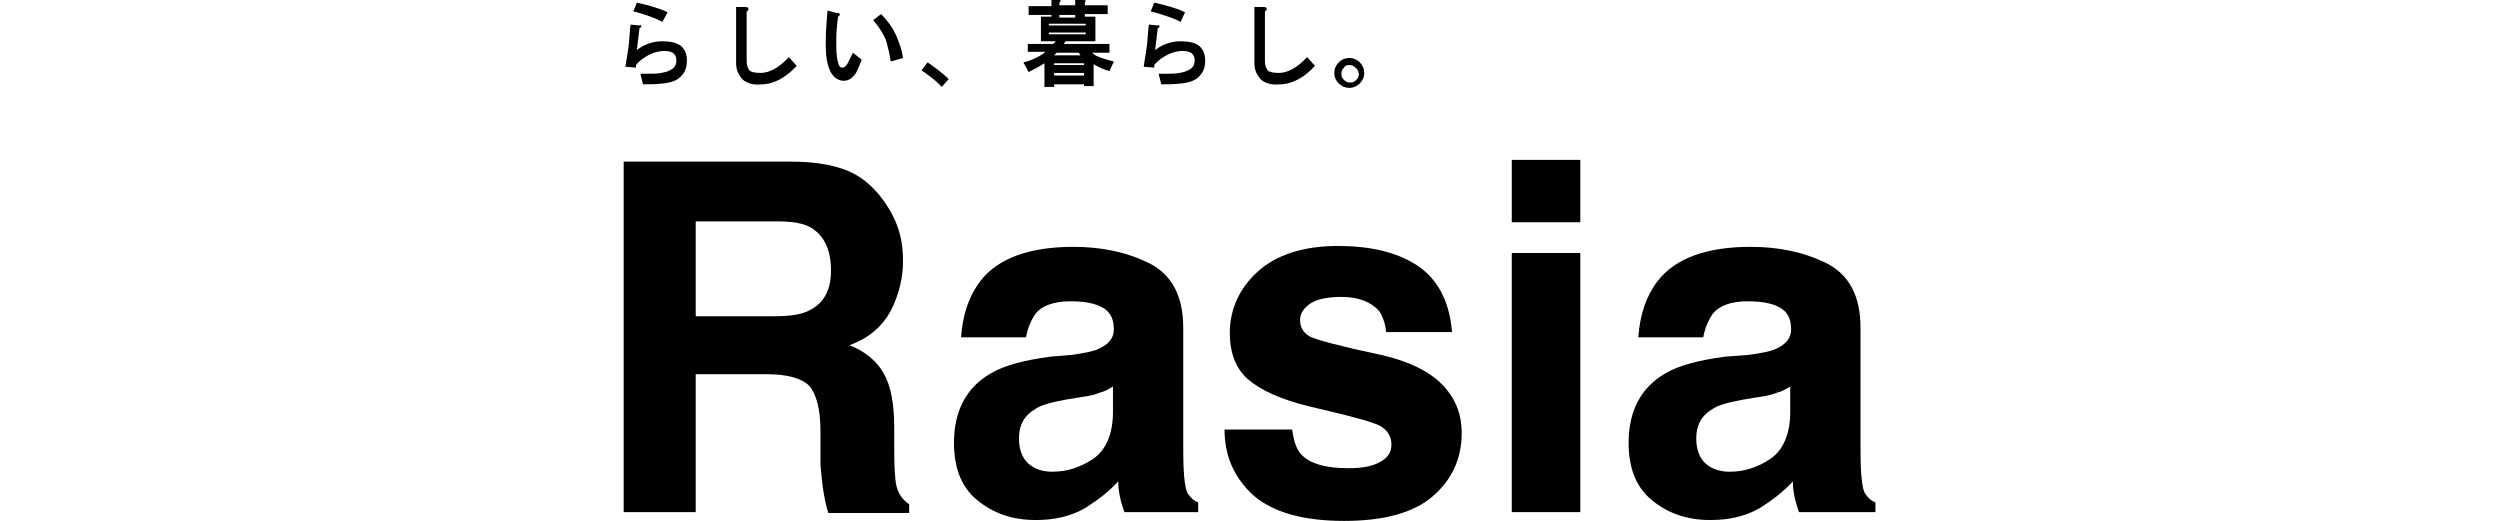 <?xml version="1.0" encoding="utf-8"?>
<!-- Generator: Adobe Illustrator 23.0.2, SVG Export Plug-In . SVG Version: 6.00 Build 0)  -->
<svg version="1.1" id="レイヤー_1" xmlns="http://www.w3.org/2000/svg" xmlns:xlink="http://www.w3.org/1999/xlink" x="0px"
	 y="0px" viewBox="0 0 284.6 59.3" style="enable-background:new 0 0 284.6 59.3;" xml:space="preserve">
<style type="text/css">
	.st0{fill:#090000;}
	.st1{fill:#C7C8C8;}
	.st2{fill:#BE401C;}
</style>
<g>
	<g>
		<path class="st0" d="M70.3,137.6c1,0.6,1.9,1.4,2.5,2.4v-10.4h5.8V159h-5.5v-3c-0.8,1.3-1.7,2.2-2.8,2.8c-1.1,0.6-2.3,0.9-3.9,0.9
			c-2.5,0-4.7-1-6.4-3.1c-1.7-2.1-2.6-4.7-2.6-7.9c0-3.7,0.9-6.6,2.6-8.8c1.7-2.1,4-3.2,6.9-3.2C68.1,136.7,69.3,137,70.3,137.6z
			 M71.7,153.1c0.8-1.2,1.3-2.8,1.3-4.7c0-2.7-0.7-4.6-2-5.7c-0.8-0.7-1.8-1-2.9-1c-1.7,0-2.9,0.6-3.7,1.9c-0.8,1.3-1.2,2.8-1.2,4.7
			c0,2,0.4,3.6,1.2,4.8c0.8,1.2,2,1.8,3.6,1.8C69.7,154.9,70.9,154.3,71.7,153.1z"/>
		<path class="st0" d="M97.8,137.7c1.5,0.7,2.8,1.8,3.8,3.2c0.9,1.3,1.5,2.8,1.7,4.5c0.2,1,0.2,2.4,0.2,4.3H87.7
			c0.1,2.2,0.8,3.7,2.3,4.6c0.9,0.5,1.9,0.8,3.1,0.8c1.3,0,2.4-0.3,3.2-1c0.4-0.4,0.8-0.9,1.2-1.5h5.8c-0.2,1.3-0.9,2.6-2.1,3.9
			c-2,2.1-4.7,3.2-8.2,3.2c-2.9,0-5.5-0.9-7.7-2.7c-2.3-1.7-3.4-4.6-3.4-8.6c0-3.8,1-6.7,3-8.7s4.6-3,7.8-3
			C94.6,136.7,96.3,137,97.8,137.7z M89.3,142.6c-0.8,0.8-1.3,2-1.5,3.4h9.8c-0.1-1.5-0.6-2.7-1.5-3.4c-0.9-0.8-2-1.2-3.4-1.2
			S90.1,141.8,89.3,142.6z"/>
		<path class="st0" d="M111,152.1c0.1,1,0.4,1.7,0.8,2.2c0.7,0.8,2,1.1,3.9,1.1c1.1,0,2-0.2,2.7-0.5c0.7-0.3,1-0.8,1-1.5
			c0-0.6-0.3-1.1-0.8-1.5c-0.5-0.4-2.5-0.9-6-1.7c-2.5-0.6-4.2-1.4-5.2-2.3c-1-0.9-1.5-2.2-1.5-3.9c0-2,0.8-3.7,2.4-5.2
			s3.8-2.2,6.7-2.2c2.7,0,4.9,0.5,6.7,1.6c1.7,1.1,2.7,3,3,5.6H119c-0.1-0.7-0.3-1.3-0.6-1.7c-0.6-0.8-1.7-1.2-3.2-1.2
			c-1.2,0-2.1,0.2-2.7,0.6c-0.5,0.4-0.8,0.8-0.8,1.4c0,0.7,0.3,1.1,0.8,1.4c0.6,0.3,2.5,0.8,5.9,1.6c2.3,0.5,4,1.3,5.1,2.4
			c1.1,1.1,1.7,2.5,1.7,4.1c0,2.2-0.8,3.9-2.4,5.3c-1.6,1.4-4.1,2-7.5,2s-6-0.7-7.6-2.2s-2.5-3.3-2.5-5.5L111,152.1L111,152.1z"/>
		<path class="st0" d="M134.7,134.7H129v-5.3h5.8v5.3H134.7z M129,137.3h5.8v21.8H129V137.3z"/>
		<path class="st0" d="M150.6,137.3c1.4,0.5,2.5,1.5,3.4,2.9v-2.9h5.6v19c0,2.6-0.5,4.5-1.4,5.8c-1.6,2.3-4.7,3.4-9.4,3.4
			c-2.8,0-5.1-0.5-6.8-1.5c-1.8-1-2.7-2.5-2.9-4.5h6.2c0.2,0.6,0.4,1.1,0.8,1.3c0.6,0.5,1.6,0.7,3.1,0.7c2.1,0,3.4-0.6,4.1-1.9
			c0.5-0.8,0.7-2.2,0.7-4.1v-1.3c-0.5,0.9-1.1,1.5-1.8,1.9c-1.1,0.8-2.6,1.2-4.4,1.2c-2.8,0-5-0.9-6.7-2.7c-1.7-1.8-2.5-4.3-2.5-7.3
			s0.8-5.5,2.4-7.5s3.9-3,6.8-3C148.9,136.8,149.8,137,150.6,137.3z M152.6,151.7c0.9-0.9,1.4-2.4,1.4-4.4c0-1.9-0.4-3.3-1.3-4.3
			c-0.9-1-2-1.5-3.5-1.5c-2,0-3.4,0.9-4.1,2.6c-0.4,0.9-0.6,2.1-0.6,3.4c0,1.2,0.2,2.2,0.6,3.1c0.8,1.7,2.1,2.5,4.1,2.5
			C150.5,153,151.6,152.6,152.6,151.7z"/>
		<path class="st0" d="M181.8,138.5c1.4,1.2,2.1,3.1,2.1,5.9v14.7h-5.8v-13.3c0-1.1-0.2-2-0.5-2.6c-0.6-1.1-1.6-1.7-3.2-1.7
			c-1.9,0-3.2,0.8-3.9,2.5c-0.4,0.9-0.6,2-0.6,3.3v11.8h-5.7v-21.8h5.5v3.2c0.7-1.1,1.4-1.9,2.1-2.4c1.2-0.9,2.6-1.3,4.4-1.3
			C178.6,136.7,180.4,137.3,181.8,138.5z"/>
		<path class="st0" d="M211.2,145.1c-0.1-0.8-0.4-1.5-0.8-2.2c-0.6-0.9-1.6-1.3-3-1.3c-1.9,0-3.2,1-3.9,2.9c-0.4,1-0.6,2.4-0.6,4
			c0,1.6,0.2,2.9,0.6,3.8c0.7,1.8,2,2.7,3.8,2.7c1.3,0,2.3-0.4,2.8-1.1c0.6-0.7,0.9-1.7,1-2.8h5.8c-0.1,1.7-0.8,3.4-1.9,4.9
			c-1.8,2.5-4.4,3.7-7.9,3.7s-6.1-1-7.7-3.1c-1.6-2.1-2.5-4.8-2.5-8.1c0-3.7,0.9-6.6,2.7-8.7c1.8-2.1,4.3-3.1,7.6-3.1
			c2.7,0,5,0.6,6.7,1.8s2.8,3.4,3.1,6.5L211.2,145.1L211.2,145.1z"/>
		<path class="st0" d="M229.4,145.8c1.1-0.1,1.8-0.3,2.3-0.5c0.8-0.3,1.2-0.9,1.2-1.6c0-0.9-0.3-1.5-0.9-1.8
			c-0.6-0.3-1.5-0.5-2.8-0.5c-1.4,0-2.3,0.3-2.9,1c-0.4,0.5-0.7,1.2-0.8,2H220c0.1-1.9,0.7-3.5,1.6-4.7c1.5-1.9,4.1-2.9,7.8-2.9
			c2.4,0,4.5,0.5,6.4,1.4s2.8,2.7,2.8,5.4v10c0,0.7,0,1.5,0,2.5c0,0.7,0.2,1.3,0.3,1.5c0.1,0.2,0.5,0.5,0.8,0.7v0.8h-6.2
			c-0.2-0.4-0.3-0.9-0.4-1.2c-0.1-0.4-0.1-0.8-0.2-1.3c-0.8,0.9-1.7,1.6-2.7,2.2c-1.2,0.7-2.6,1.1-4.2,1.1c-2,0-3.6-0.6-4.9-1.7
			c-1.3-1.1-1.9-2.7-1.9-4.8c0-2.7,1-4.6,3.1-5.8c1.1-0.7,2.8-1.1,5-1.4L229.4,145.8z M232.9,148.4c-0.4,0.2-0.7,0.4-1.1,0.5
			c-0.4,0.1-0.9,0.3-1.5,0.4l-1.3,0.2c-1.2,0.2-2.1,0.5-2.6,0.8c-0.9,0.5-1.3,1.3-1.3,2.4c0,1,0.3,1.7,0.8,2.1
			c0.5,0.4,1.2,0.6,2,0.6c1.2,0,2.4-0.4,3.4-1.1c1-0.7,1.6-2,1.6-3.9L232.9,148.4L232.9,148.4z"/>
		<path class="st0" d="M247.6,152.1c0.1,1,0.4,1.7,0.8,2.2c0.7,0.8,2,1.1,3.9,1.1c1.1,0,2-0.2,2.7-0.5c0.7-0.3,1-0.8,1-1.5
			c0-0.6-0.3-1.1-0.8-1.5c-0.5-0.4-2.5-0.9-6-1.7c-2.5-0.6-4.2-1.4-5.2-2.3c-1-0.9-1.5-2.2-1.5-3.9c0-2,0.8-3.7,2.4-5.2
			s3.8-2.2,6.7-2.2c2.7,0,4.9,0.5,6.7,1.6c1.7,1.1,2.7,3,3,5.6h-5.7c-0.1-0.7-0.3-1.3-0.6-1.7c-0.6-0.8-1.7-1.2-3.2-1.2
			c-1.2,0-2.1,0.2-2.7,0.6c-0.5,0.4-0.8,0.8-0.8,1.4c0,0.7,0.3,1.1,0.8,1.4c0.6,0.3,2.5,0.8,5.9,1.6c2.3,0.5,4,1.3,5.1,2.4
			c1.1,1.1,1.7,2.5,1.7,4.1c0,2.2-0.8,3.9-2.4,5.3c-1.6,1.4-4.1,2-7.5,2s-6-0.7-7.6-2.2s-2.5-3.3-2.5-5.5L247.6,152.1L247.6,152.1z"
			/>
		<path class="st0" d="M274.3,145.8c1.1-0.1,1.8-0.3,2.3-0.5c0.8-0.3,1.2-0.9,1.2-1.6c0-0.9-0.3-1.5-0.9-1.8s-1.5-0.5-2.8-0.5
			c-1.4,0-2.3,0.3-2.9,1c-0.4,0.5-0.7,1.2-0.8,2h-5.5c0.1-1.9,0.7-3.5,1.6-4.7c1.5-1.9,4.1-2.9,7.8-2.9c2.4,0,4.5,0.5,6.4,1.4
			s2.8,2.7,2.8,5.4v10c0,0.7,0,1.5,0,2.5c0,0.7,0.2,1.3,0.3,1.5c0.1,0.2,0.5,0.5,0.8,0.7v0.8h-6.2c-0.2-0.4-0.3-0.9-0.4-1.2
			c-0.1-0.4-0.1-0.8-0.2-1.3c-0.8,0.9-1.7,1.6-2.7,2.2c-1.2,0.7-2.6,1.1-4.2,1.1c-2,0-3.6-0.6-4.9-1.7s-1.9-2.7-1.9-4.8
			c0-2.7,1-4.6,3.1-5.8c1.1-0.7,2.8-1.1,5-1.4L274.3,145.8z M277.8,148.4c-0.4,0.2-0.7,0.4-1.1,0.5c-0.4,0.1-0.9,0.3-1.5,0.4
			l-1.3,0.2c-1.2,0.2-2.1,0.5-2.6,0.8c-0.9,0.5-1.3,1.3-1.3,2.4c0,1,0.3,1.7,0.8,2.1c0.5,0.4,1.2,0.6,2,0.6c1.2,0,2.4-0.4,3.4-1.1
			c1-0.7,1.6-2,1.6-3.9V148.4z"/>
	</g>
	<g>
		<path class="st1" d="M59.3,181.9l3.8-8.6c0-0.1,0.1-0.1,0.2-0.1h0.1c0.1,0,0.2,0.1,0.2,0.1l3.8,8.6c0.1,0.2,0,0.3-0.2,0.3h-0.5
			c-0.1,0-0.2-0.1-0.2-0.1l-0.9-2.1h-4.4l-0.9,2.1c0,0.1-0.1,0.1-0.2,0.1h-0.5C59.3,182.3,59.2,182.1,59.3,181.9z M65.3,179.2
			c-0.6-1.4-1.2-2.8-1.8-4.2h-0.1l-1.8,4.2H65.3z"/>
		<path class="st1" d="M81,173.6c0-0.1,0.1-0.2,0.2-0.2h3.2c1.5,0,2.7,1.2,2.7,2.7c0,1.2-0.8,2.2-1.9,2.6l1.7,3.2
			c0.1,0.2,0,0.4-0.2,0.4h-0.6c-0.1,0-0.2-0.1-0.2-0.1l-1.7-3.4H82v3.3c0,0.1-0.1,0.2-0.2,0.2h-0.5c-0.1,0-0.2-0.1-0.2-0.2v-8.5H81z
			 M84.5,177.9c1,0,1.8-0.8,1.8-1.9c0-1-0.8-1.8-1.8-1.8H82v3.7H84.5z"/>
		<path class="st1" d="M105.4,173.2c1.3,0,2.2,0.4,3,1.2c0.1,0.1,0.1,0.3,0,0.4l-0.3,0.3c-0.1,0.1-0.2,0.1-0.3,0
			c-0.7-0.6-1.5-1-2.4-1c-2,0-3.5,1.7-3.5,3.7s1.5,3.7,3.5,3.7c1.1,0,1.7-0.4,2.4-1c0.1-0.1,0.2-0.1,0.3,0l0.4,0.3
			c0.1,0.1,0.1,0.3,0,0.3c-0.9,0.8-1.9,1.2-3,1.2c-2.5,0-4.5-2-4.5-4.6C101,175.1,102.9,173.2,105.4,173.2z"/>
		<path class="st1" d="M122.6,173.6c0-0.1,0.1-0.2,0.2-0.2h0.5c0.1,0,0.2,0.1,0.2,0.2v3.7h5.1v-3.7c0-0.1,0.1-0.2,0.2-0.2h0.5
			c0.1,0,0.2,0.1,0.2,0.2v8.5c0,0.1-0.1,0.2-0.2,0.2h-0.5c-0.1,0-0.2-0.1-0.2-0.2v-3.9h-5.1v3.9c0,0.1-0.1,0.2-0.2,0.2h-0.5
			c-0.1,0-0.2-0.1-0.2-0.2V173.6z"/>
		<path class="st1" d="M144.4,173.6c0-0.1,0.1-0.2,0.2-0.2h0.5c0.1,0,0.2,0.1,0.2,0.2v8.5c0,0.1-0.1,0.2-0.2,0.2h-0.5
			c-0.1,0-0.2-0.1-0.2-0.2V173.6z"/>
		<path class="st1" d="M161.4,174.2h-2.2c-0.1,0-0.2-0.1-0.2-0.2v-0.4c0-0.1,0.1-0.2,0.2-0.2h5.3c0.1,0,0.2,0.1,0.2,0.2v0.4
			c0,0.1-0.1,0.2-0.2,0.2h-2.2v7.9c0,0.1-0.1,0.2-0.2,0.2h-0.5c-0.1,0-0.2-0.1-0.2-0.2L161.4,174.2L161.4,174.2z"/>
		<path class="st1" d="M178.4,173.6c0-0.1,0.1-0.2,0.2-0.2h4.9c0.1,0,0.2,0.1,0.2,0.2v0.4c0,0.1-0.1,0.2-0.2,0.2h-4.2v3.1h3.6
			c0.1,0,0.2,0.1,0.2,0.2v0.4c0,0.1-0.1,0.2-0.2,0.2h-3.6v3.3h4.2c0.1,0,0.2,0.1,0.2,0.2v0.4c0,0.1-0.1,0.2-0.2,0.2h-4.9
			c-0.1,0-0.2-0.1-0.2-0.2V173.6z"/>
		<path class="st1" d="M201.9,173.2c1.3,0,2.2,0.4,3,1.2c0.1,0.1,0.1,0.3,0,0.4l-0.3,0.3c-0.1,0.1-0.2,0.1-0.3,0
			c-0.7-0.6-1.5-1-2.4-1c-2,0-3.5,1.7-3.5,3.7s1.5,3.7,3.5,3.7c1.1,0,1.7-0.4,2.4-1c0.1-0.1,0.2-0.1,0.3,0l0.4,0.3
			c0.1,0.1,0.1,0.3,0,0.3c-0.9,0.8-1.9,1.2-3,1.2c-2.5,0-4.5-2-4.5-4.6C197.5,175.1,199.4,173.2,201.9,173.2z"/>
		<path class="st1" d="M220.3,174.2h-2.2c-0.1,0-0.2-0.1-0.2-0.2v-0.4c0-0.1,0.1-0.2,0.2-0.2h5.3c0.1,0,0.2,0.1,0.2,0.2v0.4
			c0,0.1-0.1,0.2-0.2,0.2h-2.2v7.9c0,0.1-0.1,0.2-0.2,0.2h-0.5c-0.1,0-0.2-0.1-0.2-0.2L220.3,174.2L220.3,174.2z"/>
		<path class="st1" d="M237.2,173.6c0-0.1,0.1-0.2,0.2-0.2h0.5c0.1,0,0.2,0.1,0.2,0.2v5.3c0,1.5,0.9,2.6,2.4,2.6s2.4-1.1,2.4-2.6
			v-5.4c0-0.1,0.1-0.2,0.2-0.2h0.5c0.1,0,0.2,0.1,0.2,0.2v5.4c0,1.9-1.4,3.4-3.3,3.4c-2,0-3.3-1.5-3.3-3.4L237.2,173.6L237.2,173.6z
			"/>
		<path class="st1" d="M258.5,173.6c0-0.1,0.1-0.2,0.2-0.2h3.2c1.5,0,2.7,1.2,2.7,2.7c0,1.2-0.8,2.2-1.9,2.6l1.7,3.2
			c0.1,0.2,0,0.4-0.2,0.4h-0.6c-0.1,0-0.2-0.1-0.2-0.1l-1.7-3.4h-2.4v3.3c0,0.1-0.1,0.2-0.2,0.2h-0.5c-0.1,0-0.2-0.1-0.2-0.2v-8.5
			H258.5z M261.9,177.9c1,0,1.8-0.8,1.8-1.9c0-1-0.8-1.8-1.8-1.8h-2.4v3.7H261.9z"/>
		<path class="st1" d="M279,173.6c0-0.1,0.1-0.2,0.2-0.2h4.9c0.1,0,0.2,0.1,0.2,0.2v0.4c0,0.1-0.1,0.2-0.2,0.2H280v3.1h3.6
			c0.1,0,0.2,0.1,0.2,0.2v0.4c0,0.1-0.1,0.2-0.2,0.2H280v3.3h4.2c0.1,0,0.2,0.1,0.2,0.2v0.4c0,0.1-0.1,0.2-0.2,0.2h-4.9
			c-0.1,0-0.2-0.1-0.2-0.2v-8.4H279z"/>
	</g>
	<g>
		<path class="st2" d="M28.3,177c-0.3,0-0.5-0.2-0.5-0.5c0-0.3,0.2-0.5,0.5-0.5h3.6v-1.6h-2.1c-0.2,0-0.4-0.2-0.4-0.4
			c0-0.2,0.2-0.4,0.4-0.4h2.1V172h-3.6c-0.3,0-0.5-0.2-0.5-0.5c0-0.3,0.2-0.5,0.5-0.5h3.6v-1.6h-2.1c-0.2,0-0.4-0.2-0.4-0.4
			c0-0.2,0.2-0.4,0.4-0.4h2.1V167h-3.6c-0.3,0-0.5-0.2-0.5-0.5c0-0.3,0.2-0.5,0.5-0.5h3.6v-1.6h-2.1c-0.2,0-0.4-0.2-0.4-0.4
			c0-0.2,0.2-0.4,0.4-0.4h2.1V162h-3.6c-0.3,0-0.5-0.2-0.5-0.5c0-0.3,0.2-0.5,0.5-0.5h3.6v-1.6h-2.1c-0.2,0-0.4-0.2-0.4-0.4
			s0.2-0.4,0.4-0.4h2.1V157h-3.6c-0.3,0-0.5-0.2-0.5-0.5c0-0.3,0.2-0.5,0.5-0.5h3.6v-1.6h-2.1c-0.2,0-0.4-0.2-0.4-0.4
			s0.2-0.4,0.4-0.4h2.1V152h-3.6c-0.3,0-0.5-0.2-0.5-0.5c0-0.3,0.2-0.5,0.5-0.5h3.6v-1.6h-2.1c-0.2,0-0.4-0.2-0.4-0.4
			s0.2-0.4,0.4-0.4h2.1V147h-3.6c-0.3,0-0.5-0.2-0.5-0.5c0-0.3,0.2-0.5,0.5-0.5h3.6v-1.6h-2.1c-0.2,0-0.4-0.2-0.4-0.4
			s0.2-0.4,0.4-0.4h2.1V142h-3.6c-0.3,0-0.5-0.2-0.5-0.5s0.2-0.5,0.5-0.5h3.6v-11l-16.2,20v0.1H4.2c-2.3,0-4.2,1.9-4.2,4.2v23.8
			c0,2.3,1.9,4.2,4.2,4.2h23.5c2.3,0,4.2-1.9,4.2-4.2V177C31.9,177,28.3,177,28.3,177z M20.7,169.8c0,0.7-0.6,1.3-1.3,1.3h-7
			c-0.7,0-1.3-0.6-1.3-1.3v-7.1c0-0.7,0.6-1.3,1.3-1.3h7c0.7,0,1.3,0.6,1.3,1.3V169.8z"/>
	</g>
</g>
<g>
	<g>
		<path d="M96.4,19.4c1.5,0.6,2.7,1.6,3.7,2.8c0.8,1,1.5,2.1,2,3.4s0.7,2.6,0.7,4.2c0,1.9-0.5,3.8-1.4,5.6c-1,1.8-2.5,3.1-4.7,3.9
			c1.8,0.7,3.1,1.8,3.9,3.2c0.8,1.4,1.2,3.4,1.2,6.2v2.7c0,1.8,0.1,3.1,0.2,3.7c0.2,1,0.7,1.8,1.5,2.3v1h-9.2
			c-0.3-0.9-0.4-1.6-0.5-2.1c-0.2-1.1-0.3-2.3-0.4-3.4V49c0-2.5-0.5-4.2-1.3-5.1c-0.8-0.8-2.4-1.3-4.8-1.3h-8.1v15.7H71V18.4h19.1
			C92.8,18.4,94.9,18.8,96.4,19.4z M79.2,25.3V36h9c1.8,0,3.1-0.2,4-0.7c1.6-0.8,2.4-2.3,2.4-4.5c0-2.4-0.8-4-2.3-4.9
			c-0.9-0.5-2.1-0.7-3.9-0.7h-9.2V25.3z"/>
		<path d="M122,40.4c1.4-0.2,2.5-0.4,3.1-0.7c1.1-0.5,1.7-1.2,1.7-2.2c0-1.2-0.4-2-1.3-2.5s-2.1-0.7-3.7-0.7c-1.8,0-3.2,0.5-3.9,1.4
			c-0.5,0.7-0.9,1.6-1.1,2.7h-7.4c0.2-2.6,0.9-4.7,2.2-6.4c2-2.6,5.6-3.9,10.6-3.9c3.2,0,6.1,0.6,8.7,1.9c2.5,1.3,3.8,3.7,3.8,7.3
			v13.5c0,0.9,0,2.1,0.1,3.4c0.1,1,0.2,1.7,0.5,2.1c0.3,0.4,0.6,0.7,1.1,0.9v1.1H128c-0.2-0.6-0.4-1.2-0.5-1.7s-0.2-1.1-0.2-1.8
			c-1.1,1.2-2.3,2.1-3.7,3c-1.7,1-3.6,1.4-5.7,1.4c-2.7,0-4.9-0.8-6.7-2.3s-2.6-3.7-2.6-6.5c0-3.6,1.4-6.3,4.2-7.9
			c1.5-0.9,3.8-1.5,6.8-1.9L122,40.4z M126.7,44c-0.5,0.3-1,0.6-1.5,0.7c-0.5,0.2-1.2,0.4-2.1,0.5l-1.8,0.3
			c-1.6,0.3-2.8,0.6-3.5,1.1c-1.2,0.7-1.8,1.8-1.8,3.3c0,1.3,0.4,2.3,1.1,2.9c0.7,0.6,1.6,0.9,2.7,0.9c1.7,0,3.2-0.5,4.7-1.5
			c1.4-1,2.2-2.8,2.2-5.3V44L126.7,44z"/>
		<path d="M147.1,48.9c0.2,1.4,0.5,2.3,1.1,2.9c1,1,2.7,1.5,5.3,1.5c1.5,0,2.7-0.2,3.6-0.7s1.3-1.1,1.3-2s-0.4-1.5-1.1-2
			c-0.7-0.5-3.4-1.2-8.1-2.3c-3.4-0.8-5.7-1.9-7.1-3.1c-1.4-1.2-2.1-3-2.1-5.3c0-2.7,1.1-5.1,3.2-7s5.2-2.9,9.1-2.9
			c3.7,0,6.7,0.7,9,2.2c2.3,1.5,3.7,4,4,7.6h-7.5c-0.1-1-0.4-1.8-0.8-2.4c-0.9-1-2.3-1.6-4.3-1.6c-1.7,0-2.9,0.3-3.6,0.8
			s-1.1,1.1-1.1,1.8c0,0.9,0.4,1.5,1.1,1.9c0.8,0.4,3.4,1.1,8.1,2.1c3.1,0.7,5.4,1.8,6.9,3.3s2.3,3.3,2.3,5.6c0,2.9-1.1,5.3-3.3,7.2
			s-5.6,2.8-10.1,2.8c-4.7,0-8.1-1-10.3-2.9c-2.2-2-3.3-4.5-3.3-7.5C139.4,48.9,147.1,48.9,147.1,48.9z"/>
		<path d="M179.9,25.3h-7.8v-7.1h7.8V25.3z M172.1,28.8h7.8v29.5h-7.8V28.8z"/>
		<path d="M199.1,40.4c1.4-0.2,2.5-0.4,3.1-0.7c1.1-0.5,1.7-1.2,1.7-2.2c0-1.2-0.4-2-1.3-2.5s-2.1-0.7-3.7-0.7
			c-1.8,0-3.2,0.5-3.9,1.4c-0.5,0.7-0.9,1.6-1.1,2.7h-7.4c0.2-2.6,0.9-4.7,2.2-6.4c2-2.6,5.6-3.9,10.6-3.9c3.2,0,6.1,0.6,8.7,1.9
			c2.5,1.3,3.8,3.7,3.8,7.3v13.5c0,0.9,0,2.1,0.1,3.4c0.1,1,0.2,1.7,0.5,2.1c0.3,0.4,0.6,0.7,1.1,0.9v1.1h-8.7
			c-0.2-0.6-0.4-1.2-0.5-1.7s-0.2-1.1-0.2-1.8c-1.1,1.2-2.3,2.1-3.7,3c-1.7,1-3.6,1.4-5.7,1.4c-2.7,0-4.9-0.8-6.7-2.3
			c-1.8-1.5-2.6-3.7-2.6-6.5c0-3.6,1.4-6.3,4.2-7.9c1.5-0.9,3.8-1.5,6.8-1.9L199.1,40.4z M203.8,44c-0.5,0.3-1,0.6-1.5,0.7
			c-0.5,0.2-1.2,0.4-2.1,0.5l-1.8,0.3c-1.6,0.3-2.8,0.6-3.5,1.1c-1.2,0.7-1.8,1.8-1.8,3.3c0,1.3,0.4,2.3,1.1,2.9
			c0.7,0.6,1.6,0.9,2.7,0.9c1.7,0,3.2-0.5,4.7-1.5c1.4-1,2.2-2.8,2.2-5.3V44L203.8,44z"/>
	</g>
	<g>
		<path d="M73,3c0,0.1,0,0.1-0.2,0.2c-0.1,0.8-0.2,1.6-0.3,2.5c0.9-0.7,1.9-1,2.9-1s1.8,0.2,2.2,0.6s0.6,0.9,0.6,1.6
			S78,8.2,77.6,8.6c-0.4,0.5-1.1,0.8-2.1,0.9c-0.8,0.1-1.5,0.1-2.3,0.1l-0.3-1.2c1.2,0,2,0,2.4-0.1c0.6-0.1,1.1-0.3,1.4-0.6
			C76.9,7.5,77,7.2,77,6.9c0-0.4-0.1-0.6-0.3-0.8c-0.2-0.2-0.6-0.3-1.1-0.3c-0.4,0-0.9,0.1-1.4,0.3c-0.7,0.3-1.3,0.7-1.8,1.3
			c0,0.1,0,0.2,0,0.3l-1.2-0.1c0.1-0.8,0.3-1.7,0.4-2.7s0.1-1.7,0.2-2.1l1,0.1C72.9,2.8,73,2.9,73,3z M75.4,2.5
			c-0.5-0.3-1.1-0.5-1.6-0.7c-0.6-0.2-1.2-0.4-1.7-0.5l0.4-1C73.8,0.6,75,0.9,76,1.4L75.4,2.5z"/>
		<path d="M85.2,1c0,0.1,0,0.2-0.2,0.3V7c0,0.4,0.1,0.7,0.3,1c0.2,0.2,0.6,0.3,1.3,0.3c1,0,2.1-0.6,3.2-1.8l0.9,1
			c-1.2,1.3-2.6,2.1-4,2.1c-0.9,0.1-1.6-0.1-2.1-0.5c-0.5-0.5-0.8-1.1-0.8-1.9V0.8h1.1C85.1,0.8,85.2,0.9,85.2,1z"/>
		<path d="M95.6,1.6c0,0.1,0,0.2-0.2,0.3c-0.1,0.8-0.2,1.7-0.2,2.7c0,0.9,0,1.8,0.2,2.5c0.1,0.4,0.2,0.6,0.5,0.6
			c0.2,0,0.5-0.2,0.7-0.7l0.5-1l1,0.8c-0.2,0.5-0.4,1-0.6,1.4c-0.4,0.7-0.9,1-1.5,1c-1.3-0.1-2-1.5-2-4.1c0-1.4,0.1-2.7,0.2-3.9
			l1.1,0.3C95.4,1.4,95.5,1.5,95.6,1.6z M101.4,7c-0.1-0.8-0.3-1.5-0.5-2.3c-0.3-0.8-0.8-1.6-1.5-2.4l0.9-0.7
			c0.7,0.7,1.3,1.5,1.7,2.4s0.7,1.8,0.8,2.6L101.4,7z"/>
		<path d="M107.2,9.9c-0.5-0.6-1.3-1.2-2.3-1.9l0.7-0.9c1,0.7,1.8,1.3,2.4,1.9L107.2,9.9z"/>
		<path d="M120.6,0.3v0.3h1.8V0h0.9c0.3,0,0.4,0.1,0.2,0.3v0.3h2.6v1h-2.6v0.3h1.2v2.8h-3.4L121.1,5h5.2v1h-2
			c0.1,0.1,0.3,0.2,0.4,0.3c0.6,0.3,1.3,0.5,2.1,0.7l-0.5,1.1c-0.6-0.2-1.2-0.4-1.8-0.8v2.5h-1.1V9.6H120v0.3h-1.1V7.2
			c-0.6,0.4-1.2,0.7-1.8,1l-0.6-1.1c0.6-0.1,1.2-0.4,1.8-0.7c0.3-0.2,0.5-0.3,0.7-0.5h-2V5h2.9l0.3-0.3h-1.7V1.9h1.2V1.7h-2.6v-1
			h2.6V0h0.9C120.8,0,120.8,0.1,120.6,0.3z M119.4,2.9h4.2V2.7h-4.2V2.9z M119.4,3.9h4.2V3.7h-4.2V3.9z M120,7.4h3.4V7.2H120V7.4z
			 M120,8.6h3.4V8.3H120V8.6z M120.3,6L120,6.3h3L122.8,6H120.3z M120.6,1.7V2h1.8V1.7H120.6z"/>
		<path d="M132,3c0,0.1,0,0.1-0.2,0.2c-0.1,0.8-0.2,1.6-0.3,2.5c0.9-0.7,1.9-1,2.9-1s1.8,0.2,2.2,0.6s0.6,0.9,0.6,1.6
			s-0.2,1.3-0.6,1.7c-0.4,0.5-1.1,0.8-2.1,0.9c-0.8,0.1-1.5,0.1-2.3,0.1l-0.3-1.2c1.2,0,2,0,2.4-0.1c0.6-0.1,1.1-0.3,1.4-0.6
			c0.2-0.2,0.3-0.5,0.3-0.8c0-0.4-0.1-0.6-0.3-0.8c-0.2-0.2-0.6-0.3-1.1-0.3c-0.4,0-0.9,0.1-1.4,0.3c-0.7,0.3-1.3,0.7-1.8,1.3
			c0,0.1,0,0.2,0,0.3l-1.2-0.1c0.1-0.8,0.3-1.7,0.4-2.7c0.1-1,0.1-1.7,0.2-2.1l1,0.1C131.9,2.8,132,2.9,132,3z M134.4,2.5
			c-0.5-0.3-1.1-0.5-1.7-0.7c-0.6-0.2-1.2-0.4-1.7-0.5l0.4-1c1.3,0.3,2.5,0.6,3.5,1.1L134.4,2.5z"/>
		<path d="M144.2,1c0,0.1,0,0.2-0.2,0.3V7c0,0.4,0.1,0.7,0.3,1c0.2,0.2,0.6,0.3,1.3,0.3c1,0,2.1-0.6,3.2-1.8l0.9,1
			c-1.2,1.3-2.6,2.1-4,2.1c-0.9,0.1-1.6-0.1-2.1-0.5c-0.5-0.5-0.8-1.1-0.8-1.9V0.8h1.1C144.1,0.8,144.2,0.9,144.2,1z"/>
		<path d="M154.8,9.5c-0.3,0.3-0.7,0.5-1.2,0.5s-0.9-0.2-1.2-0.5c-0.3-0.3-0.5-0.7-0.5-1.2s0.2-0.9,0.5-1.2c0.3-0.3,0.7-0.5,1.2-0.5
			s0.9,0.2,1.2,0.5c0.3,0.3,0.5,0.7,0.5,1.2S155.1,9.2,154.8,9.5z M154.3,7.7c-0.2-0.2-0.4-0.3-0.7-0.3c-0.3,0-0.5,0.1-0.6,0.3
			c-0.2,0.2-0.3,0.4-0.3,0.7s0.1,0.5,0.3,0.7c0.2,0.2,0.4,0.3,0.7,0.3c0.3,0,0.5-0.1,0.7-0.3c0.2-0.2,0.3-0.4,0.3-0.7
			C154.6,8,154.5,7.8,154.3,7.7z"/>
	</g>
</g>
<g>
	<path d="M21.4,277.3l9.3,1.1c-0.5,2-1.3,3.7-2.5,5c-1.2,1.4-2.7,2.5-4.5,3.3c-1.8,0.8-4.1,1.2-7,1.2c-2.7,0-5-0.3-6.8-0.7
		c-1.8-0.5-3.4-1.3-4.7-2.4c-1.3-1.1-2.3-2.5-3.1-4c-0.7-1.5-1.1-3.6-1.1-6.1c0-2.6,0.4-4.8,1.3-6.6c0.6-1.3,1.5-2.4,2.7-3.5
		c1.2-1,2.3-1.8,3.5-2.2c1.9-0.8,4.3-1.2,7.4-1.2c4.2,0,7.4,0.7,9.6,2.2c2.2,1.5,3.8,3.7,4.7,6.6l-9.2,1.3c-0.3-1.1-0.8-1.9-1.6-2.5
		s-1.8-0.8-3.1-0.8c-1.6,0-3,0.6-4,1.8s-1.5,3-1.5,5.3c0,2.2,0.5,3.7,1.5,4.8c1,1.1,2.2,1.6,3.9,1.6c1.3,0,2.3-0.4,3.2-1
		C20.3,279.6,20.9,278.6,21.4,277.3z"/>
	<path d="M44.3,269.9l-9.4-1c0.4-1.6,0.9-3,1.5-3.9c0.6-1,1.6-1.8,2.9-2.4c0.9-0.5,2.2-0.9,3.8-1.2s3.2-0.4,5.1-0.4
		c3,0,5.3,0.2,7.1,0.5c1.8,0.4,3.3,1,4.5,2.1c0.8,0.7,1.5,1.8,2,3.1c0.4,1.3,0.7,2.6,0.7,3.8v11.3c0,1.2,0.1,2.2,0.3,2.9
		c0.2,0.7,0.4,1.5,1,2.6h-9.2c-0.4-0.6-0.6-1.2-0.7-1.5c-0.1-0.4-0.3-0.9-0.4-1.6c-1.3,1.3-2.6,2.2-3.9,2.7
		c-1.7,0.7-3.8,1.1-6.1,1.1c-3.1,0-5.4-0.7-7-2.2c-1.6-1.4-2.4-3.1-2.4-5.3c0-2,0.5-3.6,1.7-4.8c1.2-1.3,3.2-2.2,6.4-2.8
		c3.7-0.7,6.1-1.3,7.2-1.5s2.2-0.7,3.5-1.2c0-1.2-0.3-2.1-0.7-2.5c-0.5-0.4-1.3-0.7-2.6-0.7c-1.6,0-2.8,0.3-3.6,0.8
		C45.1,268.1,44.6,268.9,44.3,269.9z M52.8,275.1c-1.3,0.4-2.8,0.9-4.2,1.3c-2,0.5-3.2,1.1-3.8,1.6s-0.8,1.2-0.8,1.8
		c0,0.8,0.3,1.4,0.8,1.9c0.5,0.4,1.3,0.7,2.4,0.7s2.2-0.3,3.1-0.8c1-0.5,1.6-1.2,2-2c0.4-0.8,0.6-1.8,0.6-3L52.8,275.1L52.8,275.1z"
		/>
	<path d="M66.5,280.2l9.8-0.9c0.4,1.2,1,2,1.7,2.5c0.7,0.5,1.7,0.7,2.9,0.7c1.3,0,2.3-0.3,3.1-0.8c0.5-0.4,0.8-0.9,0.8-1.5
		c0-0.7-0.4-1.3-1.1-1.6c-0.5-0.3-2-0.6-4.2-1c-3.4-0.6-5.8-1.2-7.1-1.6c-1.3-0.5-2.4-1.3-3.3-2.6c-0.9-1.2-1.3-2.6-1.3-4.1
		c0-1.7,0.4-3.1,1.4-4.4c1-1.3,2.3-2.2,4-2.9c1.7-0.6,4-0.9,6.9-0.9c3.1,0,5.3,0.3,6.8,0.7c1.4,0.4,2.7,1.2,3.7,2.2
		c1,1,1.8,2.3,2.4,4l-9.3,0.9c-0.3-0.8-0.6-1.4-1.2-1.8c-0.8-0.5-1.7-0.8-2.8-0.8c-1.1,0-1.9,0.2-2.4,0.6c-0.5,0.4-0.7,0.9-0.7,1.4
		c0,0.6,0.4,1.1,1,1.4c0.6,0.4,2.1,0.6,4.2,0.9c3.2,0.4,5.7,0.9,7.3,1.5s2.8,1.6,3.7,2.9c0.8,1.3,1.3,2.6,1.3,4c0,1.5-0.4,3-1.3,4.3
		c-0.9,1.4-2.3,2.5-4.2,3.3c-1.9,0.8-4.6,1.3-7.9,1.3c-4.7,0-8.1-0.6-10.1-2C68.4,284.6,67.2,282.7,66.5,280.2z"/>
	<path d="M107.6,269.9l-9.4-1c0.4-1.6,0.9-3,1.5-3.9c0.6-1,1.6-1.8,2.9-2.4c0.9-0.5,2.2-0.9,3.8-1.2c1.6-0.3,3.3-0.4,5.1-0.4
		c3,0,5.3,0.2,7.1,0.5c1.8,0.4,3.3,1,4.5,2.1c0.8,0.7,1.5,1.8,2,3.1c0.4,1.3,0.7,2.6,0.7,3.8v11.3c0,1.2,0.1,2.2,0.3,2.9
		s0.4,1.5,1,2.6h-9.2c-0.4-0.6-0.6-1.2-0.7-1.5c-0.1-0.4-0.3-0.9-0.4-1.6c-1.3,1.3-2.6,2.2-3.9,2.7c-1.7,0.7-3.8,1.1-6.1,1.1
		c-3.1,0-5.4-0.7-7-2.2c-1.6-1.4-2.4-3.1-2.4-5.3c0-2,0.5-3.6,1.7-4.8c1.2-1.3,3.2-2.2,6.4-2.8c3.7-0.7,6.1-1.3,7.2-1.5
		c1.1-0.3,2.2-0.7,3.5-1.2c0-1.2-0.3-2.1-0.7-2.5c-0.5-0.4-1.3-0.7-2.6-0.7c-1.6,0-2.8,0.3-3.6,0.8
		C108.5,268.1,107.9,268.9,107.6,269.9z M116.1,275.1c-1.3,0.4-2.8,0.9-4.2,1.3c-2,0.5-3.2,1.1-3.8,1.6s-0.8,1.2-0.8,1.8
		c0,0.8,0.3,1.4,0.8,1.9s1.3,0.7,2.4,0.7c1.1,0,2.2-0.3,3.1-0.8c1-0.5,1.6-1.2,2-2c0.4-0.8,0.6-1.8,0.6-3L116.1,275.1L116.1,275.1z"
		/>
	<path d="M145.3,261.6h9.2v4.2c0.9-1.8,1.8-3.1,2.8-3.8s2.1-1,3.5-1s3.1,0.4,4.8,1.3l-3.1,7c-1.2-0.4-2.1-0.7-2.8-0.7
		c-1.3,0-2.3,0.5-3,1.6c-1,1.5-1.5,4.3-1.5,8.4v8.6h-9.9L145.3,261.6L145.3,261.6z"/>
	<path d="M166,274.5c0-4,1.3-7.2,4-9.7c2.6-2.5,6.2-3.8,10.7-3.8c5.1,0,9.1,1.5,11.7,4.5c2.2,2.4,3.1,5.4,3.1,8.9c0,4-1.3,7.2-4,9.7
		c-2.6,2.5-6.3,3.8-10.9,3.8c-4.1,0-7.5-1.1-10.1-3.1C167.5,282.2,166,278.7,166,274.5z M175.9,274.5c0,2.3,0.4,4,1.4,5.1
		c0.9,1.1,2.1,1.6,3.5,1.6c1.4,0,2.6-0.5,3.5-1.6s1.3-2.8,1.3-5.2c0-2.2-0.4-3.9-1.3-4.9s-2.1-1.6-3.4-1.6c-1.4,0-2.6,0.5-3.6,1.6
		C176.3,270.6,175.9,272.3,175.9,274.5z"/>
	<path d="M199.1,261.6H223v5.7l-13,13.2h13.7v6.7h-25.5v-6.4l12.3-12.6h-11.4V261.6z"/>
	<path d="M226.8,261.6h23.9v5.7l-13,13.2h13.7v6.7h-25.6v-6.4l12.3-12.6h-11.3L226.8,261.6L226.8,261.6z"/>
	<path d="M254.2,274.5c0-4,1.3-7.2,4-9.7c2.6-2.5,6.2-3.8,10.7-3.8c5.1,0,9.1,1.5,11.7,4.5c2.2,2.4,3.1,5.4,3.1,8.9
		c0,4-1.3,7.2-4,9.7c-2.6,2.5-6.3,3.8-10.9,3.8c-4.1,0-7.5-1.1-10.1-3.1C255.8,282.2,254.2,278.7,254.2,274.5z M264,274.5
		c0,2.3,0.4,4,1.4,5.1c0.9,1.1,2.1,1.6,3.5,1.6c1.4,0,2.6-0.5,3.5-1.6s1.3-2.8,1.3-5.2c0-2.2-0.4-3.9-1.3-4.9s-2.1-1.6-3.4-1.6
		c-1.4,0-2.6,0.5-3.6,1.6C264.6,270.6,264,272.3,264,274.5z"/>
</g>
</svg>
